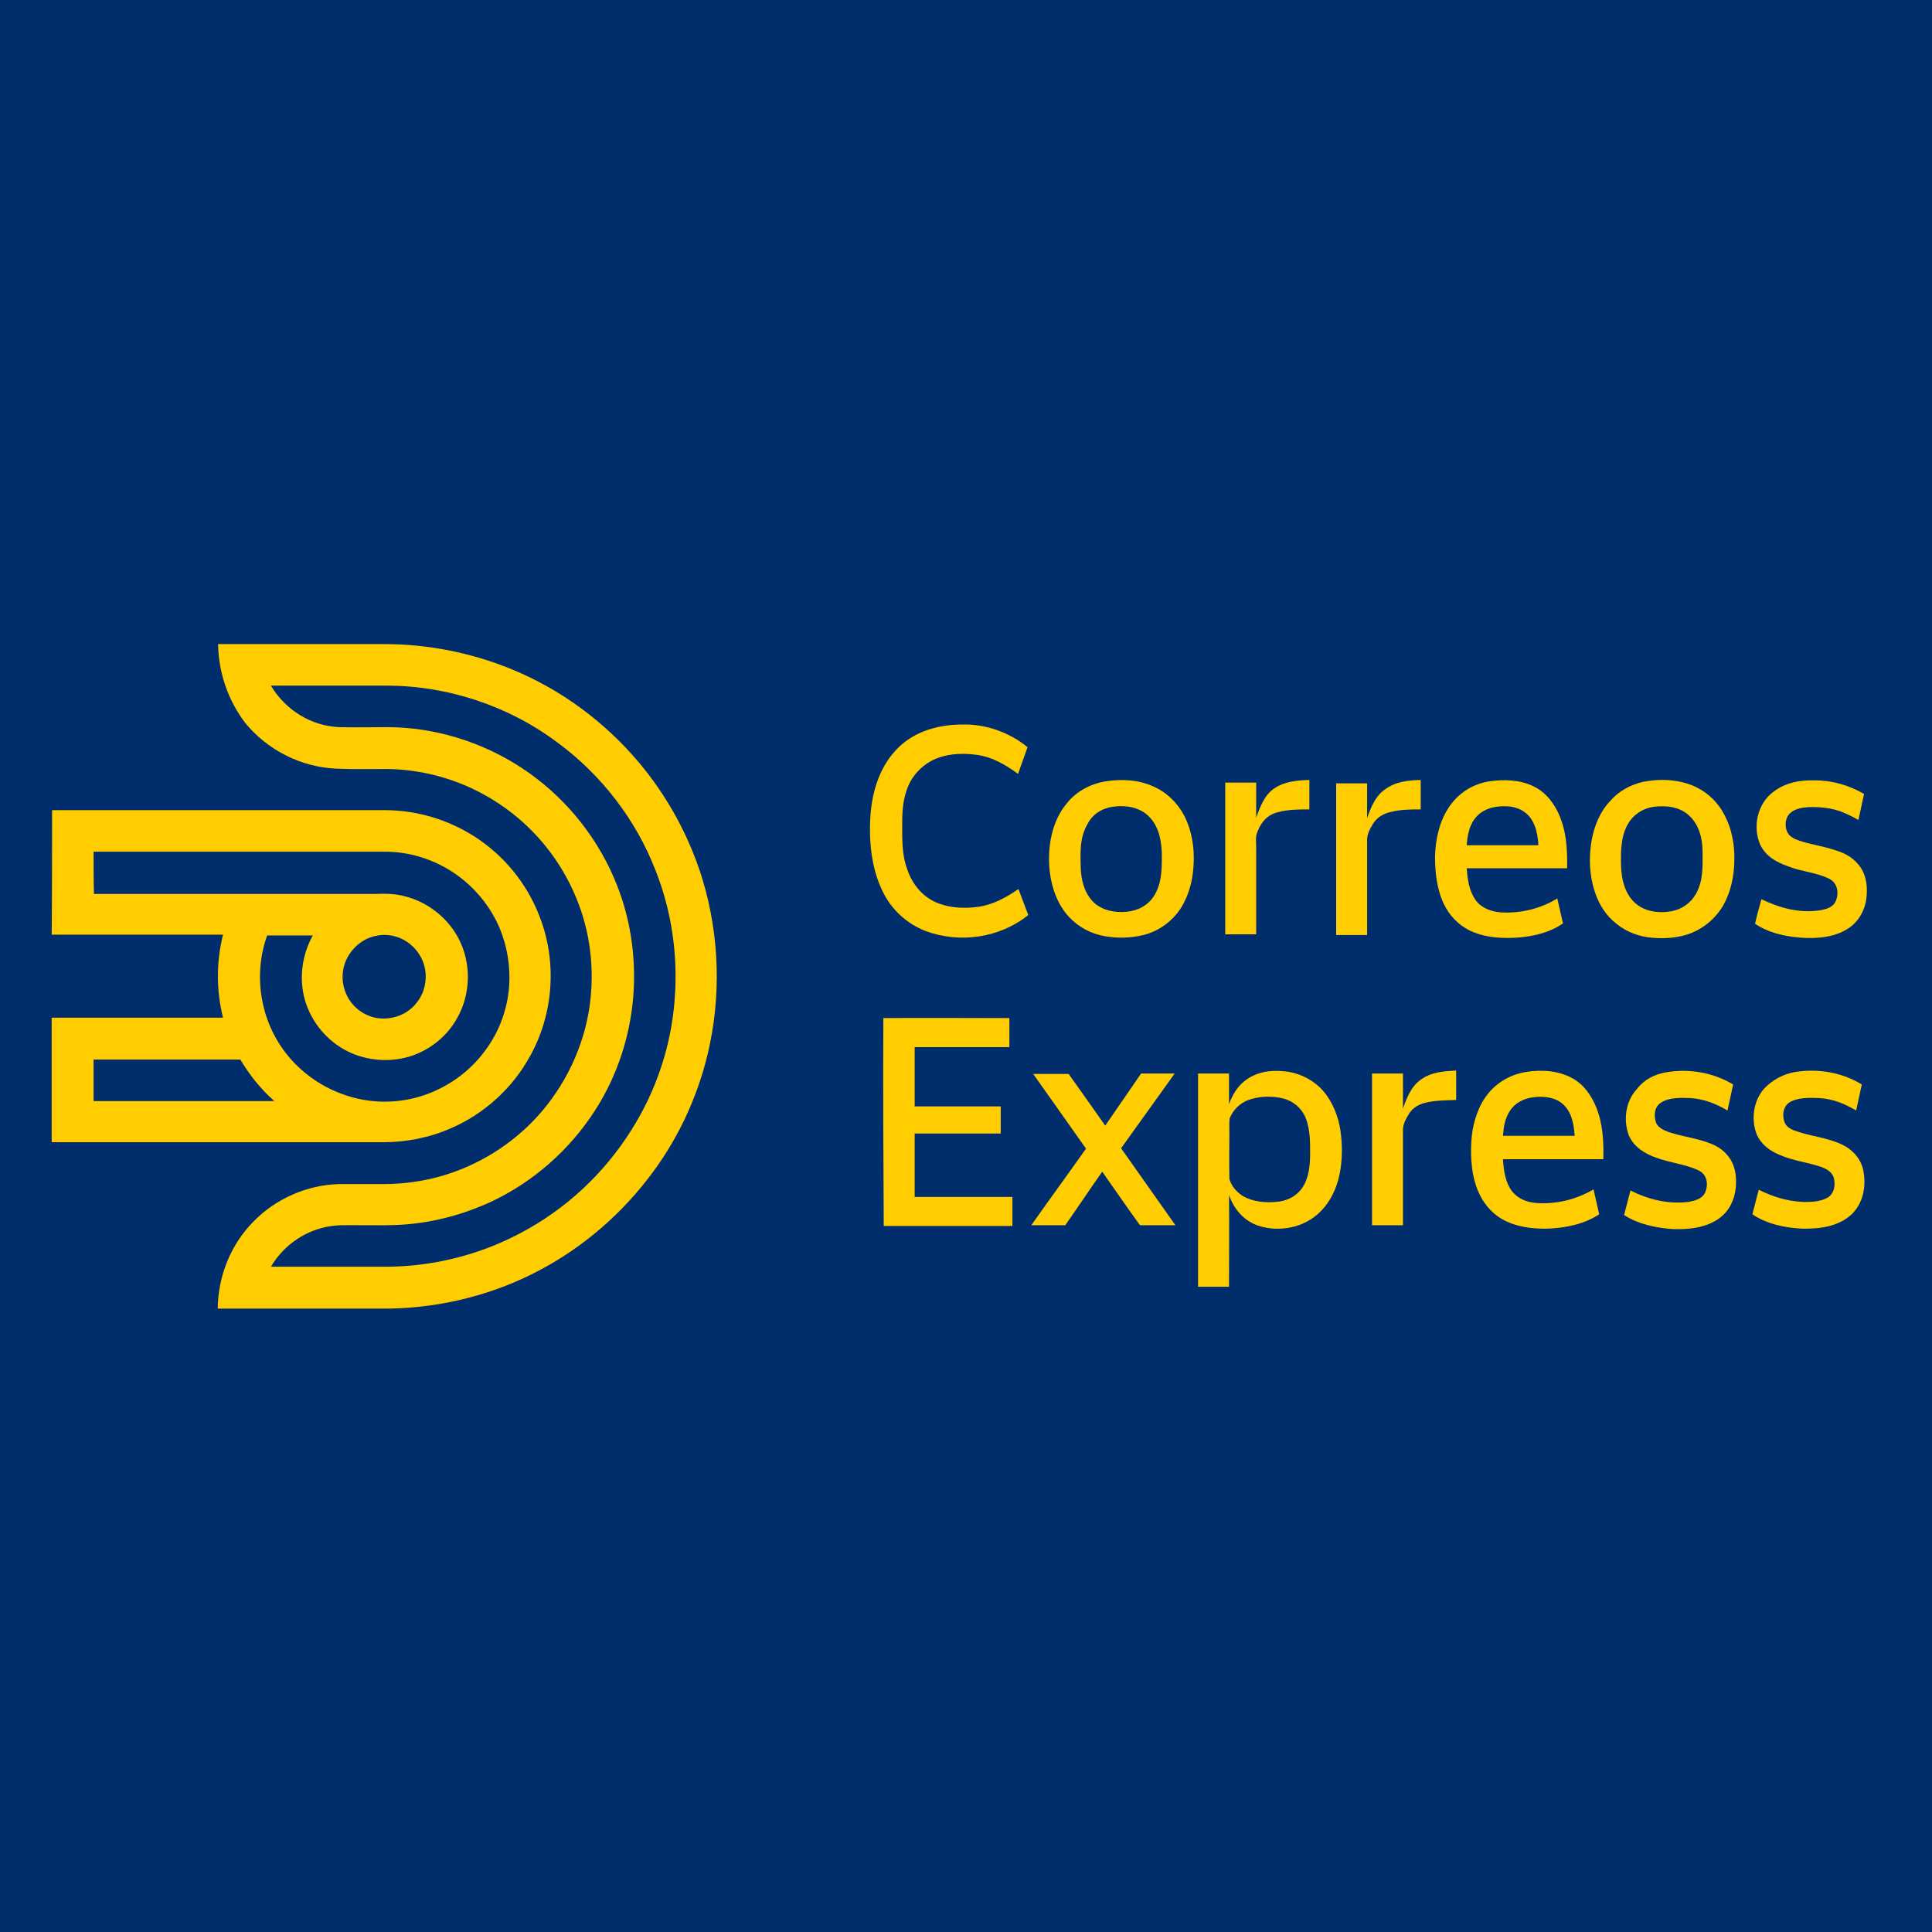 <?xml version="1.0" encoding="utf-8"?>
<!-- Generator: Adobe Illustrator 21.0.2, SVG Export Plug-In . SVG Version: 6.00 Build 0)  -->
<svg version="1.1" xmlns="http://www.w3.org/2000/svg" xmlns:xlink="http://www.w3.org/1999/xlink" x="0px" y="0px"
	 viewBox="0 0 512 512" style="enable-background:new 0 0 512 512;" xml:space="preserve">
<style type="text/css">
	.st0{fill:#002E6D;}
	.st1{fill:#FFCD00;}
</style>
<g id="Layer_1">
	<rect class="st0" width="512" height="512"/>
</g>
<g id="Layer_2">
	<path class="st1" d="M57.8,170.7c14.7,0,29.4,0,44.2,0c11.5,0,23,2.3,33.7,6.7c12.9,5.3,24.4,13.8,33.4,24.4
		c7.7,9.1,13.5,19.7,17,31c4.6,15.1,5.1,31.4,1.4,46.7c-2.9,12-8.3,23.3-15.9,33c-8.2,10.6-18.9,19.4-30.9,25.3
		c-12.2,6-25.9,9.1-39.6,9c-14.5,0-28.9,0-43.4,0c0.1-8.6,3.4-16.9,9.4-23c5.9-6.1,14.1-9.7,22.5-10c3.9,0,7.9,0,11.8,0
		c5.3,0,10.7-0.7,15.8-2.2c9.6-2.8,18.4-8.3,25.1-15.6c7.5-8.2,12.5-18.7,14-29.7c1.3-9.7,0.1-19.6-3.7-28.6
		c-4.1-9.9-11.2-18.6-20.2-24.6c-8.6-5.8-18.9-9.1-29.4-9.3c-4.6,0-9.2,0.1-13.9-0.1c-9.3-0.4-18.2-4.9-24.1-12.1
		C60.5,185.7,57.9,178.3,57.8,170.7z"/>
	<path class="st0" d="M71.8,181.7c10.2,0,20.4,0,30.6,0c16.3,0,32.5,5.4,45.5,15.2c11.5,8.5,20.6,20.3,25.8,33.7
		c4.3,10.8,6,22.6,5.1,34.2c-0.9,12.3-4.9,24.3-11.5,34.7c-7.2,11.5-17.5,21.1-29.6,27.4c-11,5.8-23.3,8.8-35.7,8.8
		c-10.1,0-20.1,0-30.2,0c3.1-5.3,8.4-9.2,14.4-10.5c3.1-0.7,6.1-0.5,9.3-0.5c4,0,7.9,0.1,11.8-0.2c7.9-0.6,15.6-2.7,22.8-6
		c11.3-5.3,21-13.9,27.7-24.4c5.7-8.9,9.1-19.2,10-29.7c0.9-10.9-0.8-22-5.2-32c-5.1-11.7-13.6-21.8-24.2-28.8
		c-10.6-7-23.2-10.9-35.9-10.9c-4.2,0-8.4,0.1-12.6,0C82.4,192.4,75.6,188.1,71.8,181.7z"/>
	<path class="st1" d="M255.2,192c6.2-0.1,12.3,2.1,17.1,6c-0.8,2.4-1.7,4.7-2.5,7.1c-3.4-2.5-7-4.6-11.3-5.1
		c-3.1-0.4-6.5-0.3-9.5,0.7c-3.1,1-5.8,3.2-7.5,6c-1.9,3.3-2.4,7.1-2.4,10.8c0,4.3-0.2,8.7,1.3,12.8c1.1,3.4,3.3,6.4,6.4,8.2
		c3.7,2.1,8.4,2.4,12.6,1.8c3.9-0.6,7.3-2.5,10.5-4.7c0.9,2.3,1.7,4.6,2.6,6.9c-7.6,6.1-18.2,7.6-27.3,4.2
		c-4.8-1.9-8.8-5.5-11.1-10.1c-3.2-6.2-3.9-13.9-3.4-20.7c0.5-6.7,2.7-13.4,7.7-18.1C242.9,193.6,249,192,255.2,192z"/>
	<path class="st1" d="M376.5,206.7c0,2.6,0,5.2,0,7.8c-2.6,0-5.4,0-8,0.7c-1.8,0.4-3.4,1.3-4.5,2.9c-0.8,1.3-1.7,2.8-1.7,4.4
		c0,8.4,0,16.8,0,25.3c-2.7,0-5.5,0-8.2,0c0-13.4,0-26.8,0-40.2c2.7,0,5.5,0,8.2,0c0,3.1,0,6.1,0,9.2c1-2.8,2.1-5.7,4.6-7.5
		C369.8,207.1,373.1,206.8,376.5,206.7z"/>
	<path class="st1" d="M292.8,207.1c4.2-0.7,8.9-0.5,12.8,1.3c3.5,1.5,6.4,4.3,8.2,7.7c2.1,4.1,2.8,8.7,2.5,13.3
		c-0.2,3.8-1.2,7.7-3.2,11c-2.3,3.7-6,6.4-10.1,7.4c-3.3,0.8-6.9,0.9-10.2,0.3c-3.6-0.6-7-2.4-9.5-5.1c-3-3.2-4.6-7.7-5.1-12
		c-0.7-6.2,0.4-13.3,4.6-18.2C285.2,209.8,288.8,207.8,292.8,207.1z"/>
	<path class="st1" d="M347,206.7c0,2.6,0,5.2,0,7.8c-3.1,0-6.8,0-9.7,1.2c-2.2,1-3.4,2.9-4.2,5.1c-0.4,1.1-0.2,2.4-0.2,3.6
		c0,7.7,0,15.5,0,23.2c-2.7,0-5.5,0-8.2,0c0-13.4,0-26.8,0-40.2c2.7,0,5.5,0,8.2,0c0,3.1,0,6.2,0,9.3c1-2.8,2.2-6,4.7-7.7
		C340.3,207.1,343.7,206.8,347,206.7z"/>
	<path class="st1" d="M394.5,207.1c3.8-0.6,8.2-0.5,11.7,1.2c2.9,1.3,5,3.7,6.5,6.6c2.4,4.8,2.7,9.9,2.6,15.2c-8.9,0-17.7,0-26.6,0
		c0.2,2.9,0.6,6,2.4,8.5c1.6,2.1,4.1,3,6.7,3.2c5.2,0.3,10.5-1,14.9-3.7c0.5,2.2,1,4.4,1.5,6.6c-3.2,2.3-7.3,3.3-11.1,3.7
		c-4.6,0.4-9.6,0.2-13.8-1.9c-2.9-1.5-5.2-3.9-6.6-6.8c-1.9-3.9-2.4-8.4-2.4-12.7c0.1-4.4,1.1-9.1,3.5-12.8
		C386.2,210.4,390.1,207.8,394.5,207.1z"/>
	<path class="st1" d="M435.4,207.2c4.6-0.9,9.8-0.7,14.1,1.4c3.1,1.5,5.7,4,7.3,7c2.2,4,3,8.5,2.8,13c-0.1,3.9-1,7.9-2.9,11.3
		c-2.1,3.6-5.5,6.4-9.4,7.7c-3.1,1-6.4,1.2-9.6,0.9c-3.4-0.3-6.6-1.5-9.2-3.6c-2.8-2.1-4.7-5.1-5.8-8.4c-1.5-4.4-1.7-9.2-0.9-13.8
		c0.7-3.8,2.2-7.6,4.9-10.4C428.9,209.7,432,208,435.4,207.2z"/>
	<path class="st1" d="M480.9,206.8c4.7,0,9.1,1.3,13.1,3.6c-0.5,2.3-1,4.6-1.5,6.9c-1.4-0.8-2.8-1.5-4.3-2.1
		c-2.8-1.1-5.9-1.4-8.9-1.3c-1.7,0.1-3.6,0.4-4.9,1.6c-1.3,1.2-1.5,3.4-0.8,4.9c0.5,1.2,1.8,1.9,3,2.3c3.1,1.1,6.5,1.5,9.7,2.6
		c2.4,0.7,4.5,1.8,6.1,3.7c2,2.3,2.5,5.2,2.3,8.2c-0.2,3.3-1.7,6.5-4.4,8.5c-3.7,2.7-8.6,3.1-13,2.8c-4.2-0.3-8.7-1.3-12.2-3.7
		c0.5-2.2,1.1-4.4,1.7-6.5c5,2.4,10.2,3.8,15.8,2.9c1.5-0.3,3.1-0.8,3.8-2.2c1-2.1,0.7-4.9-1.6-6.1c-3.4-1.7-7.4-1.9-10.9-3.3
		c-3.1-1.1-5.9-2.6-7.4-5.7c-2.1-4.7-0.8-10.9,3.4-14C473.1,207.4,476.9,206.7,480.9,206.8z"/>
	<path class="st0" d="M294.9,213.8c3.5-0.5,7.3,0.1,9.8,2.8c2.6,2.8,3.2,6.7,3.2,10.4c0,4-0.1,8-2.7,11.3c-2,2.4-4.9,3.4-8,3.4
		c-2.9,0-5.7-0.8-7.7-2.9c-2.2-2.4-3-5.7-3.1-8.9c-0.1-4-0.3-7.9,1.8-11.5C289.5,215.8,292,214.2,294.9,213.8z"/>
	<path class="st0" d="M399.8,213.7c2.2,0.2,4.2,1.1,5.6,2.8c1.7,2.2,2.1,4.8,2.3,7.5c-6.3,0-12.6,0-19,0c0.2-2.8,0.7-5.6,2.7-7.7
		C393.6,214,396.8,213.5,399.8,213.7z"/>
	<path class="st0" d="M438.3,213.8c3.3-0.4,6.9,0,9.4,2.4c2.6,2.4,3.5,6.1,3.5,9.6c0,3.9,0.2,7.5-1.7,11c-1.4,2.5-3.8,4.2-6.6,4.7
		c-3.4,0.6-7.3,0.1-9.9-2.5c-2.5-2.5-3.3-6.1-3.4-9.5c-0.1-3.7-0.1-7.8,1.8-11.1C432.9,215.8,435.4,214.2,438.3,213.8z"/>
	<path class="st1" d="M13.8,214.7c29.5,0,59.1,0,88.6,0c8.2,0.1,16.3,2.5,23.2,6.9c7.9,5,14.1,12.6,17.4,21.3
		c4.7,12,3.7,25.9-2.6,37.1c-4.6,8.4-12.1,15.2-20.9,19c-5.7,2.5-11.8,3.7-18,3.7c-29.3,0-58.5,0-87.8,0c0-11,0-22,0-33
		c15.1,0,30.3,0,45.4,0c-1.8-7.3-1.8-14.7,0-22c-15.1,0-30.3,0-45.4,0C13.8,236.7,13.8,225.7,13.8,214.7z"/>
	<path class="st0" d="M24.8,225.7c25.7,0,51.4,0,77.2,0c5.4,0,10.8,1.4,15.6,4c5.9,3.2,10.8,8.2,13.9,14.3
		c2.4,4.8,3.6,10.2,3.5,15.6c-0.1,6.9-2.5,13.8-6.8,19.3c-4,5.3-9.7,9.3-16,11.4c-6.3,2.1-13.2,2.2-19.5,0.3
		c-5.4-1.6-10.3-4.5-14.3-8.5c-4.7-4.7-7.9-10.9-9-17.5c-1-5.6-0.5-11.4,1.4-16.7c4,0,8,0,12.1,0c-2.9,5.2-3.7,11.4-2.1,17.1
		c1.7,5.9,5.9,10.9,11.3,13.6c5,2.5,11,3,16.4,1.4c4.9-1.5,9.3-4.8,12-9.1c4-6.2,4.6-14.3,1.6-21c-2.7-6.1-8.4-10.8-14.9-12.4
		c-2.6-0.7-5.3-0.7-8-0.6c-24.8,0-49.5,0-74.3,0C24.8,233.1,24.8,229.4,24.8,225.7z"/>
	<path class="st0" d="M99.7,248c3.2-0.7,6.6,0.2,9.1,2.3c2.3,1.9,3.8,4.7,4,7.7c0.2,2.9-0.7,5.8-2.6,8c-2.2,2.7-5.7,4.1-9.2,3.9
		c-4-0.2-7.7-2.8-9.3-6.6c-1.3-3-1.2-6.5,0.3-9.4C93.6,250.8,96.5,248.6,99.7,248z"/>
	<path class="st1" d="M234.1,269.8c11.1-0.1,22.3,0,33.4,0c0,2.6,0,5.1,0,7.7c-8.4,0-16.7,0-25.1,0c0,5.2,0,10.4,0,15.7
		c7.6,0,15.2,0,22.8,0c0,2.4,0,4.8,0,7.2c-7.6,0-15.2,0-22.8,0c0,5.6,0,11.2,0,16.8c8.6,0,17.2,0,25.9,0c0,2.6,0,5.1,0,7.7
		c-11.4,0-22.8,0-34.1,0C234.1,306.5,234,288.1,234.1,269.8z"/>
	<path class="st0" d="M24.8,280.8c13,0,25.9,0,38.9,0c2.5,4.2,5.4,7.8,9,11c-16,0-32,0-47.9,0C24.8,288.1,24.8,284.5,24.8,280.8z"/>
	<path class="st1" d="M385.9,283.7c0,2.6,0,5.2,0,7.8c-2.6,0.1-5.5,0.1-8,0.7c-1.8,0.4-3.4,1.3-4.4,2.8c-0.8,1.3-1.7,2.8-1.7,4.4
		c0,8.4,0,16.9,0,25.3c-2.7,0-5.4,0-8.2,0c0-13.4,0-26.8,0-40.2c2.7,0,5.4,0,8.2,0c0,3.1,0,6.2,0,9.3c1-2.9,2.2-6,4.9-7.8
		C379.4,284.1,382.5,283.9,385.9,283.7z"/>
	<path class="st1" d="M340.3,283.9c3.5,0.3,6.8,1.8,9.4,4.2c2.8,2.7,4.5,6.4,5.3,10.2c0.7,3.7,0.8,7.5,0.3,11.2
		c-0.6,4.3-2.3,8.6-5.5,11.7c-4.1,4.1-10.6,5.4-16.1,3.7c-3.9-1.2-6.7-4.4-8-8.2c0.1,8.1,0,16.2,0,24.3c-2.7,0-5.5,0-8.2,0
		c0-18.8,0-37.6,0-56.5c2.7,0,5.5,0,8.2,0c0,2.7,0,5.4,0,8.1c0.9-2.4,2.1-4.5,4.1-6.1C332.8,284.1,336.6,283.5,340.3,283.9z"/>
	<path class="st1" d="M404.3,284.1c4.1-0.7,8.8-0.4,12.5,1.7c3,1.7,4.9,4.5,6.2,7.6c1.8,4.5,2,9,1.9,13.8c-8.9,0-17.7,0-26.6,0
		c0.2,3,0.6,6.1,2.4,8.5c1.6,2,3.9,2.9,6.4,3.1c5.3,0.4,10.6-0.9,15.2-3.6c0.5,2.2,1,4.4,1.5,6.6c-3.9,2.6-8.8,3.6-13.5,3.8
		c-4.1,0.1-8.5-0.4-12.2-2.5c-3-1.7-5.2-4.5-6.5-7.7c-1.6-3.9-1.9-8.4-1.7-12.6c0.2-4.2,1.4-8.7,3.8-12.1
		C396.2,287.1,400.1,284.8,404.3,284.1z"/>
	<path class="st1" d="M441.4,284.2c6.1-1.1,12.6,0,17.9,3.2c-0.5,2.3-1,4.6-1.5,6.9c-3-1.8-6.3-3.1-9.9-3.3
		c-2.4-0.1-5.6-0.2-7.7,1.2c-1.8,1.1-2,3.5-1.3,5.4c0.6,1.3,2,1.9,3.3,2.4c3.8,1.3,7.7,1.6,11.5,3.2c2.2,0.9,4.1,2.5,5.2,4.6
		c1.1,2,1.3,4.6,1.1,6.9c-0.3,3.2-1.7,6.2-4.3,8.1c-3.5,2.6-8.3,3.1-12.6,2.9c-4.3-0.3-9-1.3-12.7-3.7c0.6-2.2,1.1-4.4,1.7-6.5
		c4.8,2.4,10,3.7,15.5,3c1.6-0.3,3.4-0.8,4.2-2.3c1-2.1,0.7-4.9-1.6-6c-3.5-1.7-7.6-2-11.3-3.4c-3.1-1.1-5.8-2.8-7.2-5.8
		c-1.6-4.1-0.9-9.2,2.1-12.4C435.7,286.1,438.5,284.7,441.4,284.2z"/>
	<path class="st1" d="M475.7,284.1c6.1-1,12.5,0.1,17.7,3.3c-0.5,2.3-1,4.6-1.5,6.9c-3-1.8-6.2-3.1-9.8-3.3
		c-2.5-0.1-5.6-0.2-7.8,1.1c-1.8,1.1-2.1,3.6-1.3,5.5c0.6,1.3,2.1,1.9,3.4,2.3c3.9,1.3,7.9,1.6,11.7,3.4c2.8,1.3,5.1,3.8,5.7,6.9
		c0.8,4.2,0,8.7-3.2,11.7c-3.5,3.2-8.5,3.8-13,3.7c-4.5-0.2-9.4-1.2-13.2-3.8c0.6-2.2,1.1-4.4,1.7-6.5c3.6,1.8,7.4,3,11.4,3.2
		c2.2,0.1,4.9,0,6.8-1.1c1.9-1.1,2.2-3.6,1.6-5.5c-0.6-1.5-2-2.2-3.4-2.7c-3.6-1.2-7.3-1.6-10.8-3.1c-2.7-1.1-5.1-2.9-6.2-5.6
		c-1.5-4-0.8-8.8,2-12C469.8,286.1,472.7,284.6,475.7,284.1z"/>
	<path class="st1" d="M273.8,284.6c3.1,0,6.3,0,9.4,0c3.3,4.6,6.5,9.2,9.7,13.7c3.2-4.6,6.3-9.2,9.5-13.8c3,0,5.9,0,8.9,0
		c-4.7,6.6-9.5,13.2-14.2,19.8c4.8,6.8,9.6,13.6,14.4,20.4c-3.1,0-6.3,0-9.4,0c-3.4-4.7-6.7-9.5-10-14.2c-3.3,4.7-6.5,9.5-9.8,14.2
		c-3,0-6,0-9,0c4.8-6.8,9.7-13.5,14.5-20.3C283.2,297.9,278.5,291.2,273.8,284.6z"/>
	<path class="st0" d="M339.1,290.9c2.6,0.4,5,1.9,6.4,4.3c1.7,3.1,1.7,7,1.7,10.4c0,3.1-0.3,6.6-2.1,9.2c-1.6,2.3-4.1,3.5-6.8,3.7
		c-2.9,0.3-6.1,0-8.7-1.4c-1.7-1-3.3-2.7-3.8-4.7c-0.1-4.1,0-8.1,0-12.2c0-1.3-0.1-2.6,0.1-3.9c0.9-2.1,2.5-3.8,4.7-4.7
		C333.2,290.6,336.3,290.4,339.1,290.9z"/>
	<path class="st0" d="M406.3,290.8c2.9-0.4,6.1,0,8.2,2.1c2.1,2.1,2.6,5.2,2.8,8.1c-6.3,0-12.6,0-19,0c0.2-2.4,0.5-4.6,1.9-6.7
		C401.6,292.2,403.9,291.1,406.3,290.8z"/>
</g>
</svg>
